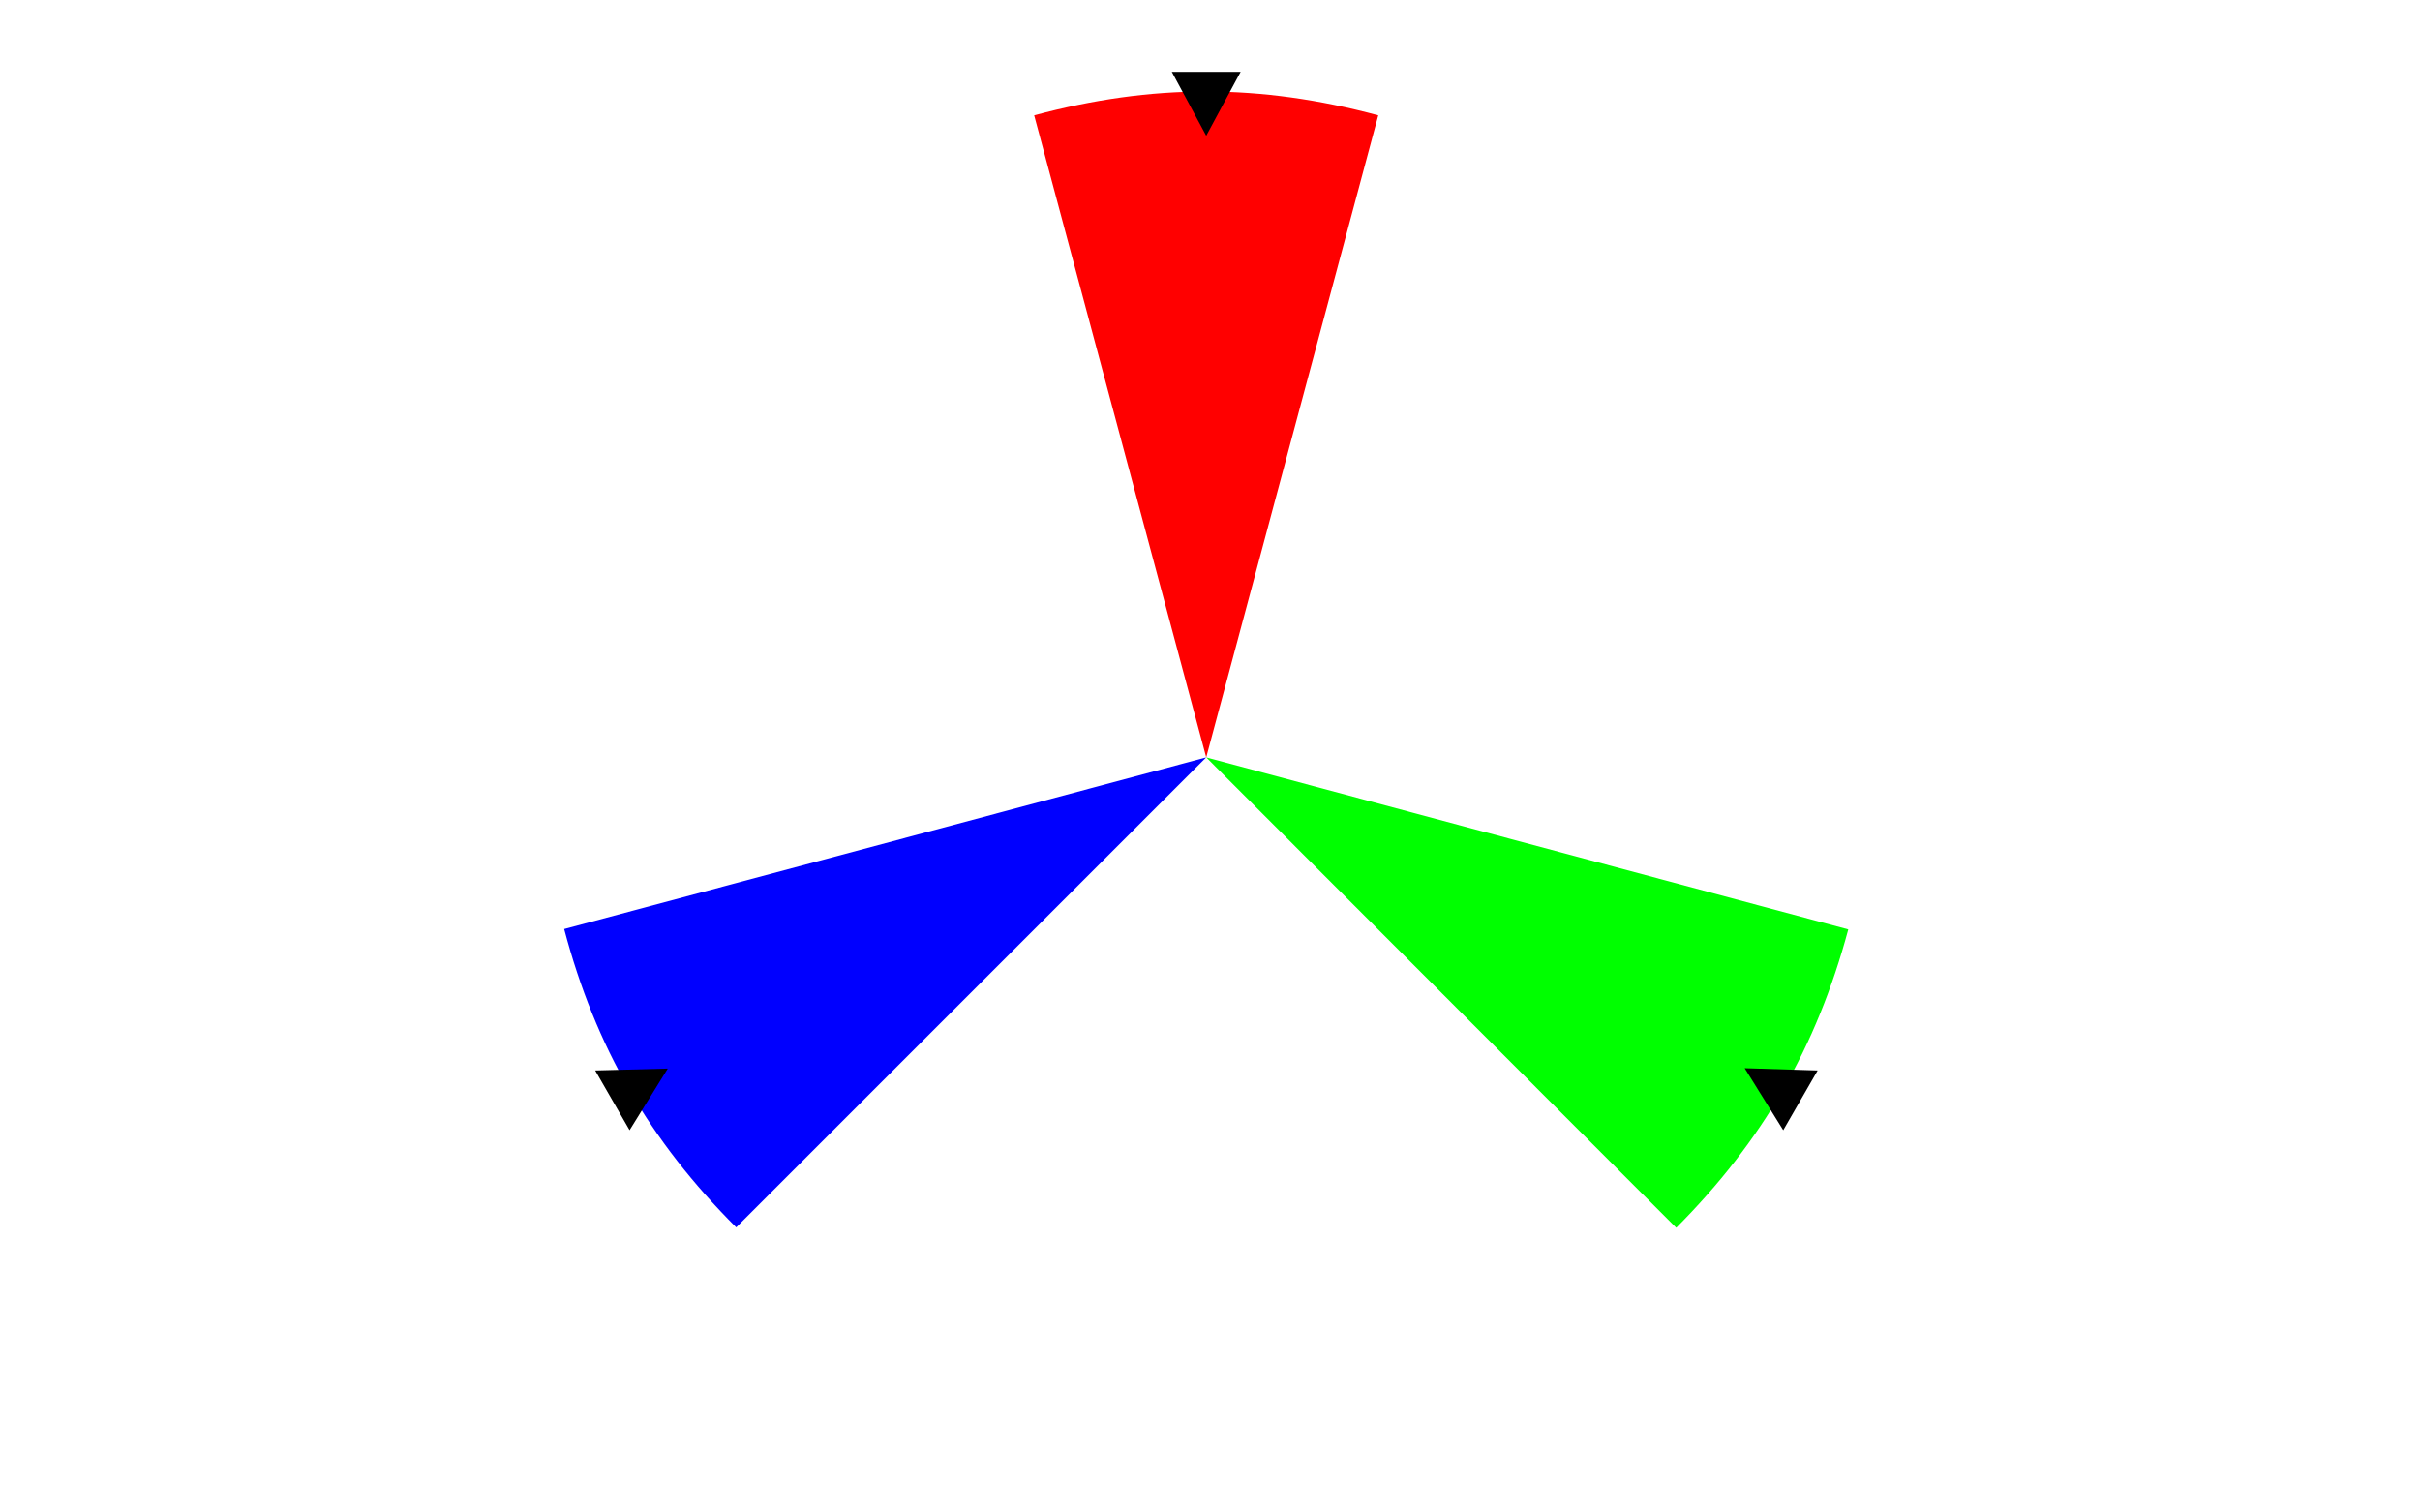 <?xml version="1.0" encoding="utf-8"?>
<!-- Generator: Adobe Illustrator 21.1.0, SVG Export Plug-In . SVG Version: 6.00 Build 0)  -->
<svg version="1.1" id="Layer_1" xmlns="http://www.w3.org/2000/svg" xmlns:xlink="http://www.w3.org/1999/xlink" x="0px" y="0px"
	 viewBox="0 0 640 400" style="enable-background:new 0 0 640 400;" xml:space="preserve">
<style type="text/css">
	.st0{fill:#0000FF;}
	.st1{fill:#00FF00;}
	.st2{fill:#FF0000;}
</style>
<path class="st0" d="M319,200.3L194.7,324.6c-22.9-22.9-37.2-47.6-45.5-78.9L319,200.3z"/>
<path class="st1" d="M319,200.3l169.8,45.5c-8.4,31.2-22.7,56-45.5,78.9L319,200.3z"/>
<path class="st2" d="M319,200.3L273.5,30.5c31.2-8.4,59.7-8.4,91,0L319,200.3z"/>
<path d="M319,35.9L309.9,19h18.2L319,35.9z"/>
<path d="M176.6,282.6l-10.1,16.3l-9.1-15.8L176.6,282.6z"/>
<path d="M461.4,282.5l19.3,0.6l-9.1,15.8L461.4,282.5z"/>
</svg>
